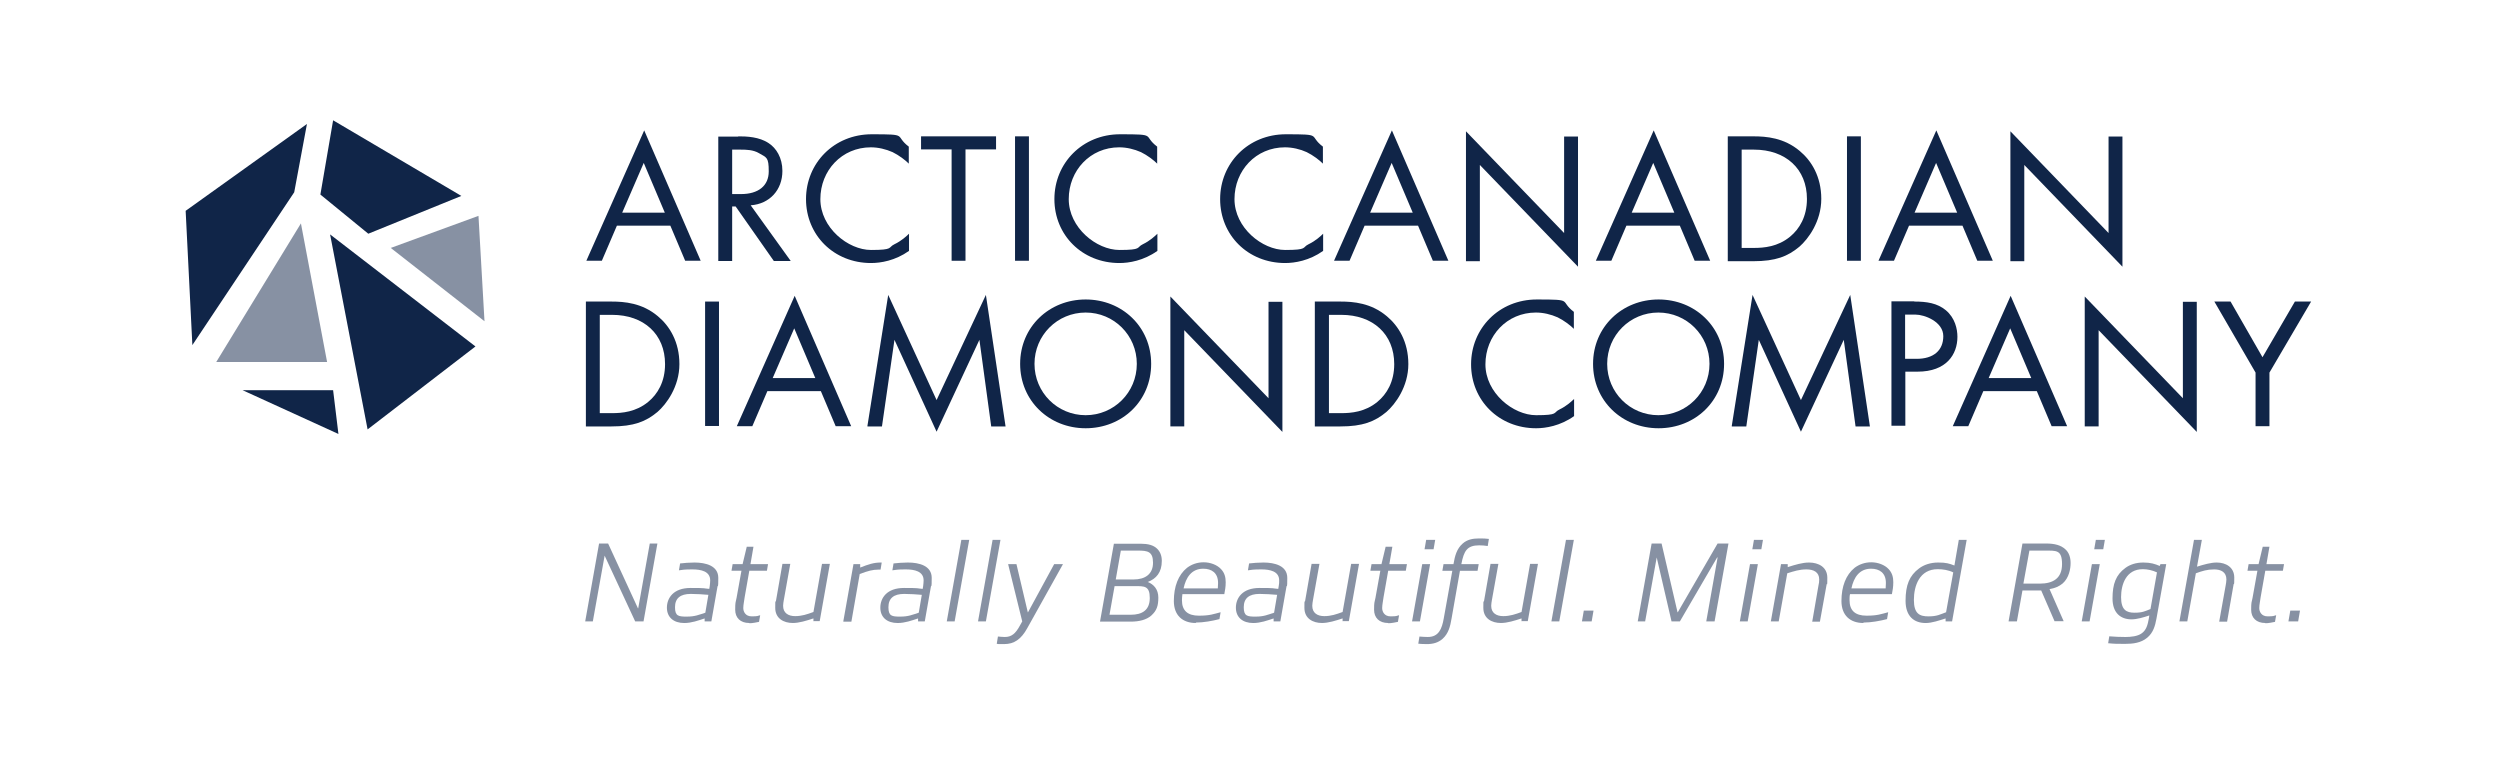 <svg width="282" height="87" viewBox="0 0 282 87" fill="none" xmlns="http://www.w3.org/2000/svg">
<path d="M66.088 34.016H68.986C70.422 34.016 72.433 34.171 74.208 35.67C75.514 36.755 76.637 38.539 76.637 41.072C76.637 43.605 75.175 45.595 74.156 46.474C72.851 47.559 71.493 48.102 68.96 48.102H66.088V34.067V34.016ZM67.655 46.603H69.038C70.161 46.603 71.728 46.474 73.112 45.337C74.182 44.458 75.018 43.062 75.018 41.072C75.018 37.712 72.642 35.515 69.038 35.515H67.655V46.603Z" fill="#102548"/>
<path d="M81.102 34.016V48.05H79.535V34.016H81.102Z" fill="#102548"/>
<path d="M92.592 44.119H86.56L84.863 48.074H83.113L89.641 33.367L96.012 48.074H94.263L92.592 44.119ZM91.965 42.646L89.589 37.037L87.16 42.646H91.965Z" fill="#102548"/>
<path d="M97.84 48.076L100.19 33.266L105.647 45.129L111.209 33.266L113.428 48.102H111.809L110.478 38.332L105.647 48.696L100.895 38.332L99.485 48.102H97.866L97.84 48.076Z" fill="#102548"/>
<path d="M115.072 41.044C115.072 36.857 118.362 33.781 122.462 33.781C126.561 33.781 129.851 36.857 129.851 41.044C129.851 45.231 126.587 48.307 122.462 48.307C118.336 48.307 115.072 45.206 115.072 41.044ZM116.691 41.044C116.691 44.275 119.276 46.834 122.462 46.834C125.647 46.834 128.232 44.275 128.232 41.044C128.232 37.813 125.647 35.255 122.462 35.255C119.276 35.255 116.691 37.813 116.691 41.044Z" fill="#102548"/>
<path d="M132.018 48.075V33.445L143.089 44.921V34.04H144.655V48.721L133.584 37.245V48.1H132.018V48.075Z" fill="#102548"/>
<path d="M148.312 34.016H151.211C152.647 34.016 154.657 34.171 156.433 35.67C157.739 36.755 158.861 38.539 158.861 41.072C158.861 43.605 157.399 45.595 156.381 46.474C155.075 47.559 153.717 48.102 151.185 48.102H148.312V34.067V34.016ZM149.905 46.603H151.289C152.412 46.603 153.979 46.474 155.362 45.337C156.433 44.458 157.269 43.062 157.269 41.072C157.269 37.712 154.893 35.515 151.289 35.515H149.905V46.603Z" fill="#102548"/>
<path d="M177.557 37.115C177.113 36.676 176.434 36.159 175.703 35.797C174.946 35.461 174.084 35.255 173.249 35.255C169.985 35.255 167.556 37.865 167.556 41.096C167.556 44.327 170.69 46.834 173.275 46.834C175.86 46.834 175.155 46.55 175.912 46.188C176.721 45.8 177.296 45.257 177.557 44.999V46.937C175.99 48.049 174.345 48.307 173.275 48.307C169.071 48.307 165.938 45.154 165.938 41.096C165.938 37.038 169.097 33.781 173.353 33.781C177.609 33.781 175.834 33.885 177.531 35.177V37.115H177.557Z" fill="#102548"/>
<path d="M179.697 41.044C179.697 36.857 182.987 33.781 187.087 33.781C191.186 33.781 194.476 36.857 194.476 41.044C194.476 45.231 191.212 48.307 187.087 48.307C182.961 48.307 179.697 45.206 179.697 41.044ZM181.29 41.044C181.29 44.275 183.875 46.834 187.061 46.834C190.246 46.834 192.831 44.275 192.831 41.044C192.831 37.813 190.246 35.255 187.061 35.255C183.875 35.255 181.29 37.813 181.29 41.044Z" fill="#102548"/>
<path d="M195.338 48.076L197.688 33.266L203.145 45.129L208.707 33.266L210.926 48.102H209.307L207.976 38.332L203.145 48.696L198.393 38.332L196.983 48.102H195.364L195.338 48.076Z" fill="#102548"/>
<path d="M215.914 34.014C217.35 34.014 218.525 34.195 219.492 34.996C220.536 35.875 220.797 37.116 220.797 37.995C220.797 39.985 219.544 41.923 216.306 41.923H214.922V48.023H213.355V33.988H215.94L215.914 34.014ZM214.896 40.476H216.202C218.082 40.476 219.204 39.545 219.204 37.917C219.204 36.289 217.089 35.487 216.071 35.487H214.896V40.476Z" fill="#102548"/>
<path d="M229.752 44.119H223.72L222.023 48.074H220.273L226.801 33.367L233.172 48.074H231.423L229.752 44.119ZM229.125 42.646L226.749 37.037L224.321 42.646H229.125Z" fill="#102548"/>
<path d="M235.158 48.075V33.445L246.229 44.921V34.04H247.796V48.721L236.725 37.245V48.1H235.158V48.075Z" fill="#102548"/>
<path d="M254.427 42.028L249.779 34.016H251.607L255.21 40.296L258.866 34.016H260.694L255.994 42.028V48.076H254.427V42.028Z" fill="#102548"/>
<path d="M75.617 25.459H69.585L67.888 29.414H66.139L72.666 14.707L79.038 29.414H77.288L75.617 25.459ZM74.99 23.986L72.614 18.377L70.186 23.986H74.99Z" fill="#102548"/>
<path d="M83.267 15.379C84.233 15.379 85.643 15.431 86.714 16.154C87.549 16.697 88.254 17.783 88.254 19.282C88.254 21.427 86.818 23.004 84.677 23.159L89.194 29.439H87.288L82.98 23.288H82.588V29.439H81.022V15.405H83.293L83.267 15.379ZM82.588 21.892H83.58C85.539 21.892 86.714 20.962 86.714 19.334C86.714 17.705 86.479 17.783 85.591 17.266C84.964 16.904 84.233 16.878 83.554 16.878H82.588V21.918V21.892Z" fill="#102548"/>
<path d="M102.537 18.479C102.094 18.039 101.415 17.522 100.684 17.161C99.926 16.825 99.065 16.618 98.229 16.618C94.965 16.618 92.537 19.228 92.537 22.459C92.537 25.69 95.67 28.197 98.255 28.197C100.84 28.197 100.135 27.913 100.892 27.551C101.702 27.163 102.276 26.62 102.537 26.362V28.3C100.971 29.412 99.326 29.67 98.255 29.67C94.051 29.67 90.918 26.517 90.918 22.459C90.918 18.401 94.077 15.145 98.334 15.145C102.59 15.145 100.814 15.248 102.511 16.54V18.479H102.537Z" fill="#102548"/>
<path d="M108.908 16.852V29.414H107.341V16.852H103.895V15.379H112.355V16.852H108.908Z" fill="#102548"/>
<path d="M116.063 15.379V29.414H114.496V15.379H116.063Z" fill="#102548"/>
<path d="M130.555 18.479C130.111 18.039 129.432 17.522 128.701 17.161C127.944 16.825 127.082 16.618 126.247 16.618C122.983 16.618 120.554 19.228 120.554 22.459C120.554 25.69 123.688 28.197 126.273 28.197C128.858 28.197 128.153 27.913 128.91 27.551C129.719 27.163 130.294 26.62 130.555 26.362V28.3C128.988 29.412 127.343 29.67 126.273 29.67C122.069 29.67 118.936 26.517 118.936 22.459C118.936 18.401 122.095 15.145 126.351 15.145C130.607 15.145 128.832 15.248 130.529 16.54V18.479H130.555Z" fill="#102548"/>
<path d="M149.25 18.479C148.806 18.039 148.128 17.522 147.396 17.161C146.665 16.825 145.778 16.618 144.942 16.618C141.678 16.618 139.25 19.228 139.25 22.459C139.25 25.69 142.383 28.197 144.968 28.197C147.553 28.197 146.848 27.913 147.605 27.551C148.415 27.163 148.989 26.62 149.25 26.362V28.3C147.684 29.412 146.039 29.67 144.968 29.67C140.764 29.67 137.631 26.517 137.631 22.459C137.631 18.401 140.79 15.145 145.046 15.145C149.303 15.145 147.527 15.248 149.224 16.54V18.479H149.25Z" fill="#102548"/>
<path d="M159.957 25.459H153.925L152.228 29.414H150.479L157.006 14.707L163.377 29.414H161.628L159.957 25.459ZM159.356 23.986L156.98 18.377L154.552 23.986H159.356Z" fill="#102548"/>
<path d="M165.361 29.438V14.809L176.432 26.285V15.403H177.999V30.084L166.928 18.608V29.464H165.361V29.438Z" fill="#102548"/>
<path d="M189.488 25.459H183.456L181.759 29.414H180.01L186.538 14.707L192.909 29.414H191.159L189.488 25.459ZM188.861 23.986L186.485 18.377L184.057 23.986H188.861Z" fill="#102548"/>
<path d="M194.893 15.379H197.791C199.227 15.379 201.238 15.534 203.013 17.033C204.319 18.119 205.441 19.902 205.441 22.435C205.441 24.968 203.979 26.958 202.961 27.837C201.655 28.923 200.298 29.465 197.765 29.465H194.893V15.431V15.379ZM196.459 27.966H197.843C198.966 27.966 200.533 27.837 201.916 26.7C202.987 25.821 203.823 24.425 203.823 22.435C203.823 19.075 201.446 16.878 197.843 16.878H196.459V27.966Z" fill="#102548"/>
<path d="M209.907 15.379V29.414H208.34V15.379H209.907Z" fill="#102548"/>
<path d="M221.369 25.459H215.337L213.64 29.414H211.891L218.418 14.707L224.79 29.414H223.04L221.369 25.459ZM220.768 23.986L218.392 18.377L215.964 23.986H220.768Z" fill="#102548"/>
<path d="M226.773 29.438V14.809L237.845 26.285V15.403H239.411V30.084L228.34 18.608V29.464H226.773V29.438Z" fill="#102548"/>
<path d="M71.65 70.097L68.203 62.678L66.871 70.097H66.01L67.576 61.309H68.595L71.963 68.623H71.989L73.295 61.309H74.156L72.59 70.097H71.65Z" fill="#102548" fill-opacity="0.5"/>
<path d="M79.483 70.096V69.76C78.778 69.992 77.994 70.277 77.185 70.277C75.984 70.277 75.227 69.63 75.227 68.545C75.227 67.459 75.958 66.322 77.89 66.322C79.822 66.322 79.274 66.374 80.005 66.425L80.057 66.115C80.083 65.883 80.109 65.676 80.109 65.469C80.109 64.435 79.065 64.228 78.099 64.228C77.133 64.228 77.002 64.28 76.584 64.332L76.715 63.556C77.133 63.505 77.785 63.453 78.334 63.453C79.613 63.453 81.023 63.815 81.023 65.185C81.023 66.555 80.971 65.857 80.919 66.245L80.24 70.096H79.483ZM79.9 67.097C79.274 67.046 78.621 66.994 77.916 66.994C76.741 66.994 76.141 67.485 76.141 68.493C76.141 69.501 76.532 69.553 77.472 69.553C78.412 69.553 78.83 69.346 79.561 69.114L79.9 67.123V67.097Z" fill="#102548" fill-opacity="0.5"/>
<path d="M84.522 70.275C83.504 70.275 82.93 69.68 82.93 68.776C82.93 67.871 82.982 67.975 83.086 67.432L83.635 64.382H82.512L82.642 63.632H83.765L84.235 61.668H84.992L84.653 63.632H86.637L86.507 64.382H84.522L84 67.354C83.948 67.794 83.843 68.207 83.843 68.595C83.843 68.983 84.078 69.525 84.783 69.525C85.488 69.525 85.462 69.474 85.749 69.396L85.619 70.146C85.332 70.197 84.94 70.301 84.522 70.301V70.275Z" fill="#102548" fill-opacity="0.5"/>
<path d="M91.756 70.093V69.757C90.972 70.015 90.137 70.274 89.432 70.274C88.387 70.274 87.447 69.757 87.447 68.568C87.447 67.379 87.473 68.051 87.526 67.793L88.257 63.605H89.144L88.413 67.689C88.387 67.87 88.335 68.103 88.335 68.335C88.335 69.162 88.936 69.499 89.693 69.499C90.45 69.499 91.051 69.292 91.756 69.033L92.722 63.605H93.609L92.461 70.067H91.73L91.756 70.093Z" fill="#102548" fill-opacity="0.5"/>
<path d="M95.123 70.096L96.272 63.634H97.029V64.022C97.943 63.66 98.57 63.453 99.327 63.453H99.457L99.327 64.254H99.066C98.465 64.254 97.943 64.384 96.977 64.746L96.037 70.122H95.149L95.123 70.096Z" fill="#102548" fill-opacity="0.5"/>
<path d="M103.557 70.096V69.76C102.852 69.992 102.069 70.277 101.259 70.277C100.058 70.277 99.301 69.63 99.301 68.545C99.301 67.459 100.032 66.322 101.964 66.322C103.896 66.322 103.348 66.374 104.079 66.425L104.131 66.115C104.157 65.883 104.184 65.676 104.184 65.469C104.184 64.435 103.139 64.228 102.173 64.228C101.207 64.228 101.076 64.28 100.659 64.332L100.789 63.556C101.207 63.505 101.86 63.453 102.408 63.453C103.687 63.453 105.097 63.815 105.097 65.185C105.097 66.555 105.045 65.857 104.993 66.245L104.314 70.096H103.557ZM103.975 67.097C103.348 67.046 102.695 66.994 101.99 66.994C100.815 66.994 100.215 67.485 100.215 68.493C100.215 69.501 100.606 69.553 101.546 69.553C102.486 69.553 102.904 69.346 103.635 69.114L103.975 67.123V67.097Z" fill="#102548" fill-opacity="0.5"/>
<path d="M106.795 70.096L108.44 60.895H109.328L107.683 70.096H106.795Z" fill="#102548" fill-opacity="0.5"/>
<path d="M110.32 70.096L111.965 60.895H112.853L111.208 70.096H110.32Z" fill="#102548" fill-opacity="0.5"/>
<path d="M112.436 72.602L112.567 71.8C112.854 71.826 113.115 71.852 113.35 71.852C114.081 71.852 114.551 71.49 115.047 70.56L115.308 70.094L113.716 63.633H114.656L115.935 69.061H115.961L118.912 63.633H119.904L115.883 70.844C115.178 72.136 114.368 72.653 113.272 72.653C112.175 72.653 112.697 72.653 112.41 72.602H112.436Z" fill="#102548" fill-opacity="0.5"/>
<path d="M129.851 69.448C129.302 69.913 128.519 70.12 127.527 70.12H124.08L125.647 61.332H128.676C129.485 61.332 130.112 61.487 130.53 61.901C130.843 62.211 131.052 62.65 131.052 63.27C131.052 64.563 130.425 65.287 129.459 65.648C130.138 65.907 130.66 66.475 130.66 67.406C130.66 68.337 130.477 68.879 129.877 69.422L129.851 69.448ZM128.023 66.114H125.725L125.151 69.344H127.553C128.832 69.344 129.694 68.828 129.694 67.458C129.694 66.088 129.093 66.114 128.023 66.114ZM128.362 62.107H126.43L125.856 65.364H127.866C129.198 65.364 130.06 64.744 130.06 63.477C130.06 62.211 129.459 62.107 128.362 62.107Z" fill="#102548" fill-opacity="0.5"/>
<path d="M134.891 70.275C133.402 70.275 132.41 69.422 132.41 67.794C132.41 66.165 132.906 64.847 133.898 64.046C134.421 63.658 135.047 63.426 135.778 63.426C136.51 63.426 137.293 63.71 137.737 64.201C138.128 64.615 138.259 65.106 138.259 65.674C138.259 66.243 138.181 66.579 138.102 67.019H133.376C133.35 67.225 133.324 67.458 133.324 67.716C133.324 68.879 133.977 69.448 135.23 69.448C136.483 69.448 136.875 69.267 137.685 69.06L137.554 69.836C136.745 70.043 135.752 70.224 134.891 70.224V70.275ZM137.397 65.752C137.397 64.615 136.666 64.15 135.726 64.15C134.395 64.15 133.768 65.157 133.507 66.372H137.371C137.371 66.191 137.397 65.985 137.397 65.778V65.752Z" fill="#102548" fill-opacity="0.5"/>
<path d="M143.664 70.096V69.76C142.959 69.992 142.176 70.277 141.367 70.277C140.165 70.277 139.408 69.63 139.408 68.545C139.408 67.459 140.139 66.322 142.072 66.322C144.004 66.322 143.455 66.374 144.187 66.425L144.239 66.115C144.291 65.883 144.291 65.676 144.291 65.469C144.291 64.435 143.247 64.228 142.28 64.228C141.314 64.228 141.184 64.28 140.766 64.332L140.897 63.556C141.314 63.505 141.967 63.453 142.515 63.453C143.795 63.453 145.205 63.815 145.205 65.185C145.205 66.555 145.153 65.857 145.1 66.245L144.422 70.096H143.664ZM144.056 67.097C143.429 67.046 142.777 66.994 142.072 66.994C140.897 66.994 140.296 67.485 140.296 68.493C140.296 69.501 140.688 69.553 141.628 69.553C142.568 69.553 142.985 69.346 143.717 69.114L144.056 67.123V67.097Z" fill="#102548" fill-opacity="0.5"/>
<path d="M151.445 70.093V69.757C150.662 70.015 149.826 70.274 149.121 70.274C148.077 70.274 147.137 69.757 147.137 68.568C147.137 67.379 147.163 68.051 147.215 67.793L147.946 63.605H148.834L148.103 67.689C148.077 67.87 148.025 68.103 148.025 68.335C148.025 69.162 148.625 69.499 149.382 69.499C150.139 69.499 150.74 69.292 151.445 69.033L152.411 63.605H153.299L152.15 70.067H151.419L151.445 70.093Z" fill="#102548" fill-opacity="0.5"/>
<path d="M156.589 70.275C155.57 70.275 154.996 69.68 154.996 68.776C154.996 67.871 155.048 67.975 155.153 67.432L155.701 64.382H154.578L154.709 63.632H155.831L156.301 61.668H157.059L156.719 63.632H158.704L158.573 64.382H156.589L156.066 67.354C156.014 67.794 155.91 68.207 155.91 68.595C155.91 68.983 156.145 69.525 156.85 69.525C157.555 69.525 157.529 69.474 157.816 69.396L157.685 70.146C157.398 70.197 157.006 70.301 156.589 70.301V70.275Z" fill="#102548" fill-opacity="0.5"/>
<path d="M160.115 70.096H159.279L160.428 63.634H161.316L160.167 70.096H160.115ZM160.689 61.954L160.872 60.895H161.89L161.708 61.954H160.689Z" fill="#102548" fill-opacity="0.5"/>
<path d="M159.983 72.602L160.114 71.801C160.427 71.826 160.74 71.852 161.054 71.852C162.281 71.852 162.646 70.948 162.855 69.759L163.821 64.383H162.699L162.829 63.633H163.952C164.109 62.703 164.318 61.901 164.996 61.307C165.493 60.867 166.119 60.738 166.772 60.738C167.425 60.738 167.503 60.738 167.947 60.79L167.816 61.591C167.503 61.539 167.19 61.514 166.85 61.514C165.493 61.514 165.127 62.134 164.84 63.633H166.798L166.668 64.383H164.683L163.743 69.733C163.586 70.689 163.378 71.465 162.725 72.059C162.229 72.499 161.628 72.654 160.949 72.654C160.27 72.654 160.27 72.628 159.957 72.602H159.983Z" fill="#102548" fill-opacity="0.5"/>
<path d="M171.629 70.093V69.757C170.845 70.015 170.01 70.274 169.305 70.274C168.26 70.274 167.32 69.757 167.32 68.568C167.32 67.379 167.346 68.051 167.399 67.793L168.13 63.605H169.018L168.286 67.689C168.26 67.87 168.208 68.103 168.208 68.335C168.208 69.162 168.809 69.499 169.566 69.499C170.323 69.499 170.924 69.292 171.629 69.033L172.595 63.605H173.483L172.334 70.067H171.603L171.629 70.093Z" fill="#102548" fill-opacity="0.5"/>
<path d="M174.998 70.096L176.643 60.895H177.531L175.886 70.096H174.998Z" fill="#102548" fill-opacity="0.5"/>
<path d="M178.443 70.094L178.652 68.879H179.749L179.54 70.094H178.443Z" fill="#102548" fill-opacity="0.5"/>
<path d="M192.465 70.097L193.745 62.885H193.692L189.489 70.097H188.549L186.877 62.885L185.572 70.097H184.736L186.303 61.309H187.426L189.227 69.063H189.254L193.745 61.309H194.972L193.405 70.097H192.465Z" fill="#102548" fill-opacity="0.5"/>
<path d="M197.088 70.096H196.252L197.401 63.634H198.289L197.14 70.096H197.088ZM197.662 61.954L197.845 60.895H198.863L198.68 61.954H197.662Z" fill="#102548" fill-opacity="0.5"/>
<path d="M204.424 70.096L205.129 66.012C205.181 65.831 205.207 65.598 205.207 65.366C205.207 64.539 204.581 64.228 203.771 64.228C202.962 64.228 202.361 64.435 201.604 64.668L200.638 70.096H199.75L200.899 63.634H201.656V63.97C202.466 63.712 203.301 63.453 204.058 63.453C205.129 63.453 206.121 63.97 206.121 65.159C206.121 66.348 206.095 65.702 206.043 65.934L205.286 70.122H204.398L204.424 70.096Z" fill="#102548" fill-opacity="0.5"/>
<path d="M210.195 70.275C208.707 70.275 207.715 69.422 207.715 67.794C207.715 66.165 208.211 64.847 209.203 64.046C209.725 63.658 210.352 63.426 211.083 63.426C211.814 63.426 212.598 63.71 213.042 64.201C213.433 64.615 213.564 65.106 213.564 65.674C213.564 66.243 213.485 66.579 213.407 67.019H208.681C208.629 67.225 208.629 67.458 208.629 67.716C208.629 68.879 209.282 69.448 210.535 69.448C211.788 69.448 212.18 69.267 212.989 69.06L212.859 69.836C212.049 70.043 211.057 70.224 210.195 70.224V70.275ZM212.728 65.752C212.728 64.615 211.997 64.15 211.057 64.15C209.725 64.15 209.099 65.157 208.838 66.372H212.702C212.702 66.191 212.728 65.985 212.728 65.778V65.752Z" fill="#102548" fill-opacity="0.5"/>
<path d="M219.464 70.096V69.76C218.812 69.967 217.924 70.277 217.219 70.277C215.939 70.277 214.947 69.553 214.947 67.77C214.947 65.986 215.391 64.927 216.462 64.125C217.01 63.712 217.741 63.453 218.629 63.453C219.517 63.453 219.856 63.557 220.457 63.789L220.953 60.895H221.841L220.196 70.096H219.438H219.464ZM219.517 69.062L220.326 64.565C219.804 64.306 219.151 64.203 218.577 64.203C216.514 64.203 215.887 66.09 215.887 67.666C215.887 69.243 216.54 69.527 217.532 69.527C218.524 69.527 218.864 69.295 219.517 69.062Z" fill="#102548" fill-opacity="0.5"/>
<path d="M231.763 70.097L230.248 66.607H228.133L227.506 70.097H226.566L228.133 61.309H230.823C231.736 61.309 232.468 61.489 232.964 61.955C233.355 62.291 233.564 62.834 233.564 63.506C233.564 64.178 233.381 65.186 232.676 65.806C232.285 66.142 231.789 66.349 231.188 66.452L232.781 70.071H231.736L231.763 70.097ZM230.666 62.11H228.916L228.238 65.832H230.091C231.554 65.832 232.598 65.263 232.598 63.635C232.598 62.007 231.945 62.11 230.666 62.11Z" fill="#102548" fill-opacity="0.5"/>
<path d="M235.654 70.096H234.818L235.967 63.634H236.855L235.706 70.096H235.654ZM236.228 61.954L236.411 60.895H237.429L237.247 61.954H236.228Z" fill="#102548" fill-opacity="0.5"/>
<path d="M237.796 72.577L237.926 71.776C238.527 71.828 239.153 71.853 239.754 71.853C240.355 71.853 241.138 71.776 241.582 71.44C242.104 71.078 242.261 70.483 242.391 69.76L242.443 69.424C241.817 69.63 241.06 69.863 240.433 69.863C239.232 69.863 238.292 69.165 238.292 67.511C238.292 65.857 238.683 64.849 239.728 64.073C240.25 63.686 240.929 63.453 241.765 63.453C242.6 63.453 243.07 63.608 243.618 63.841L243.697 63.634H244.35L243.253 69.76C243.096 70.613 242.887 71.362 242.208 71.931C241.503 72.525 240.59 72.629 239.702 72.629C238.814 72.629 238.475 72.629 237.77 72.551L237.796 72.577ZM242.574 68.7L243.305 64.564C242.809 64.332 242.235 64.203 241.712 64.203C239.832 64.203 239.258 65.909 239.258 67.356C239.258 68.803 239.858 69.114 240.772 69.114C241.686 69.114 241.973 68.933 242.574 68.7Z" fill="#102548" fill-opacity="0.5"/>
<path d="M250.329 70.096L251.06 66.012C251.086 65.831 251.138 65.599 251.138 65.366C251.138 64.539 250.538 64.229 249.755 64.229C248.971 64.229 248.397 64.41 247.692 64.668L246.726 70.096H245.838L247.483 60.895H248.371L247.822 63.919C248.58 63.686 249.363 63.453 250.042 63.453C251.06 63.453 252.026 63.97 252.026 65.159C252.026 66.348 251.974 65.676 251.948 65.935L251.217 70.122H250.329V70.096Z" fill="#102548" fill-opacity="0.5"/>
<path d="M255.524 70.275C254.506 70.275 253.931 69.68 253.931 68.776C253.931 67.871 253.984 67.975 254.088 67.432L254.636 64.382H253.514L253.644 63.632H254.767L255.237 61.668H255.994L255.655 63.632H257.639L257.509 64.382H255.524L255.002 67.354C254.95 67.794 254.845 68.207 254.845 68.595C254.845 68.983 255.08 69.525 255.785 69.525C256.49 69.525 256.464 69.474 256.751 69.396L256.621 70.146C256.334 70.197 255.942 70.301 255.524 70.301V70.275Z" fill="#102548" fill-opacity="0.5"/>
<path d="M258.135 70.094L258.344 68.879H259.44L259.231 70.094H258.135Z" fill="#102548" fill-opacity="0.5"/>
<path d="M20.941 23.78L21.699 38.926L33.188 21.687L34.624 13.984L20.941 23.78Z" fill="#102548"/>
<path d="M37.575 13.57L36.139 21.945L41.544 26.364L52.04 22.1L37.575 13.57Z" fill="#102548"/>
<path d="M44.076 27.966L53.972 24.348L54.651 36.237L44.076 27.966Z" fill="#102548" fill-opacity="0.5"/>
<path d="M37.234 26.441L53.632 39.08L41.464 48.437L37.234 26.441Z" fill="#102548"/>
<path d="M33.945 25.199L36.896 40.837H24.389L33.945 25.199Z" fill="#102548" fill-opacity="0.5"/>
<path d="M27.365 44.016H37.575L38.175 48.952L27.365 44.016Z" fill="#102548"/>
</svg>
